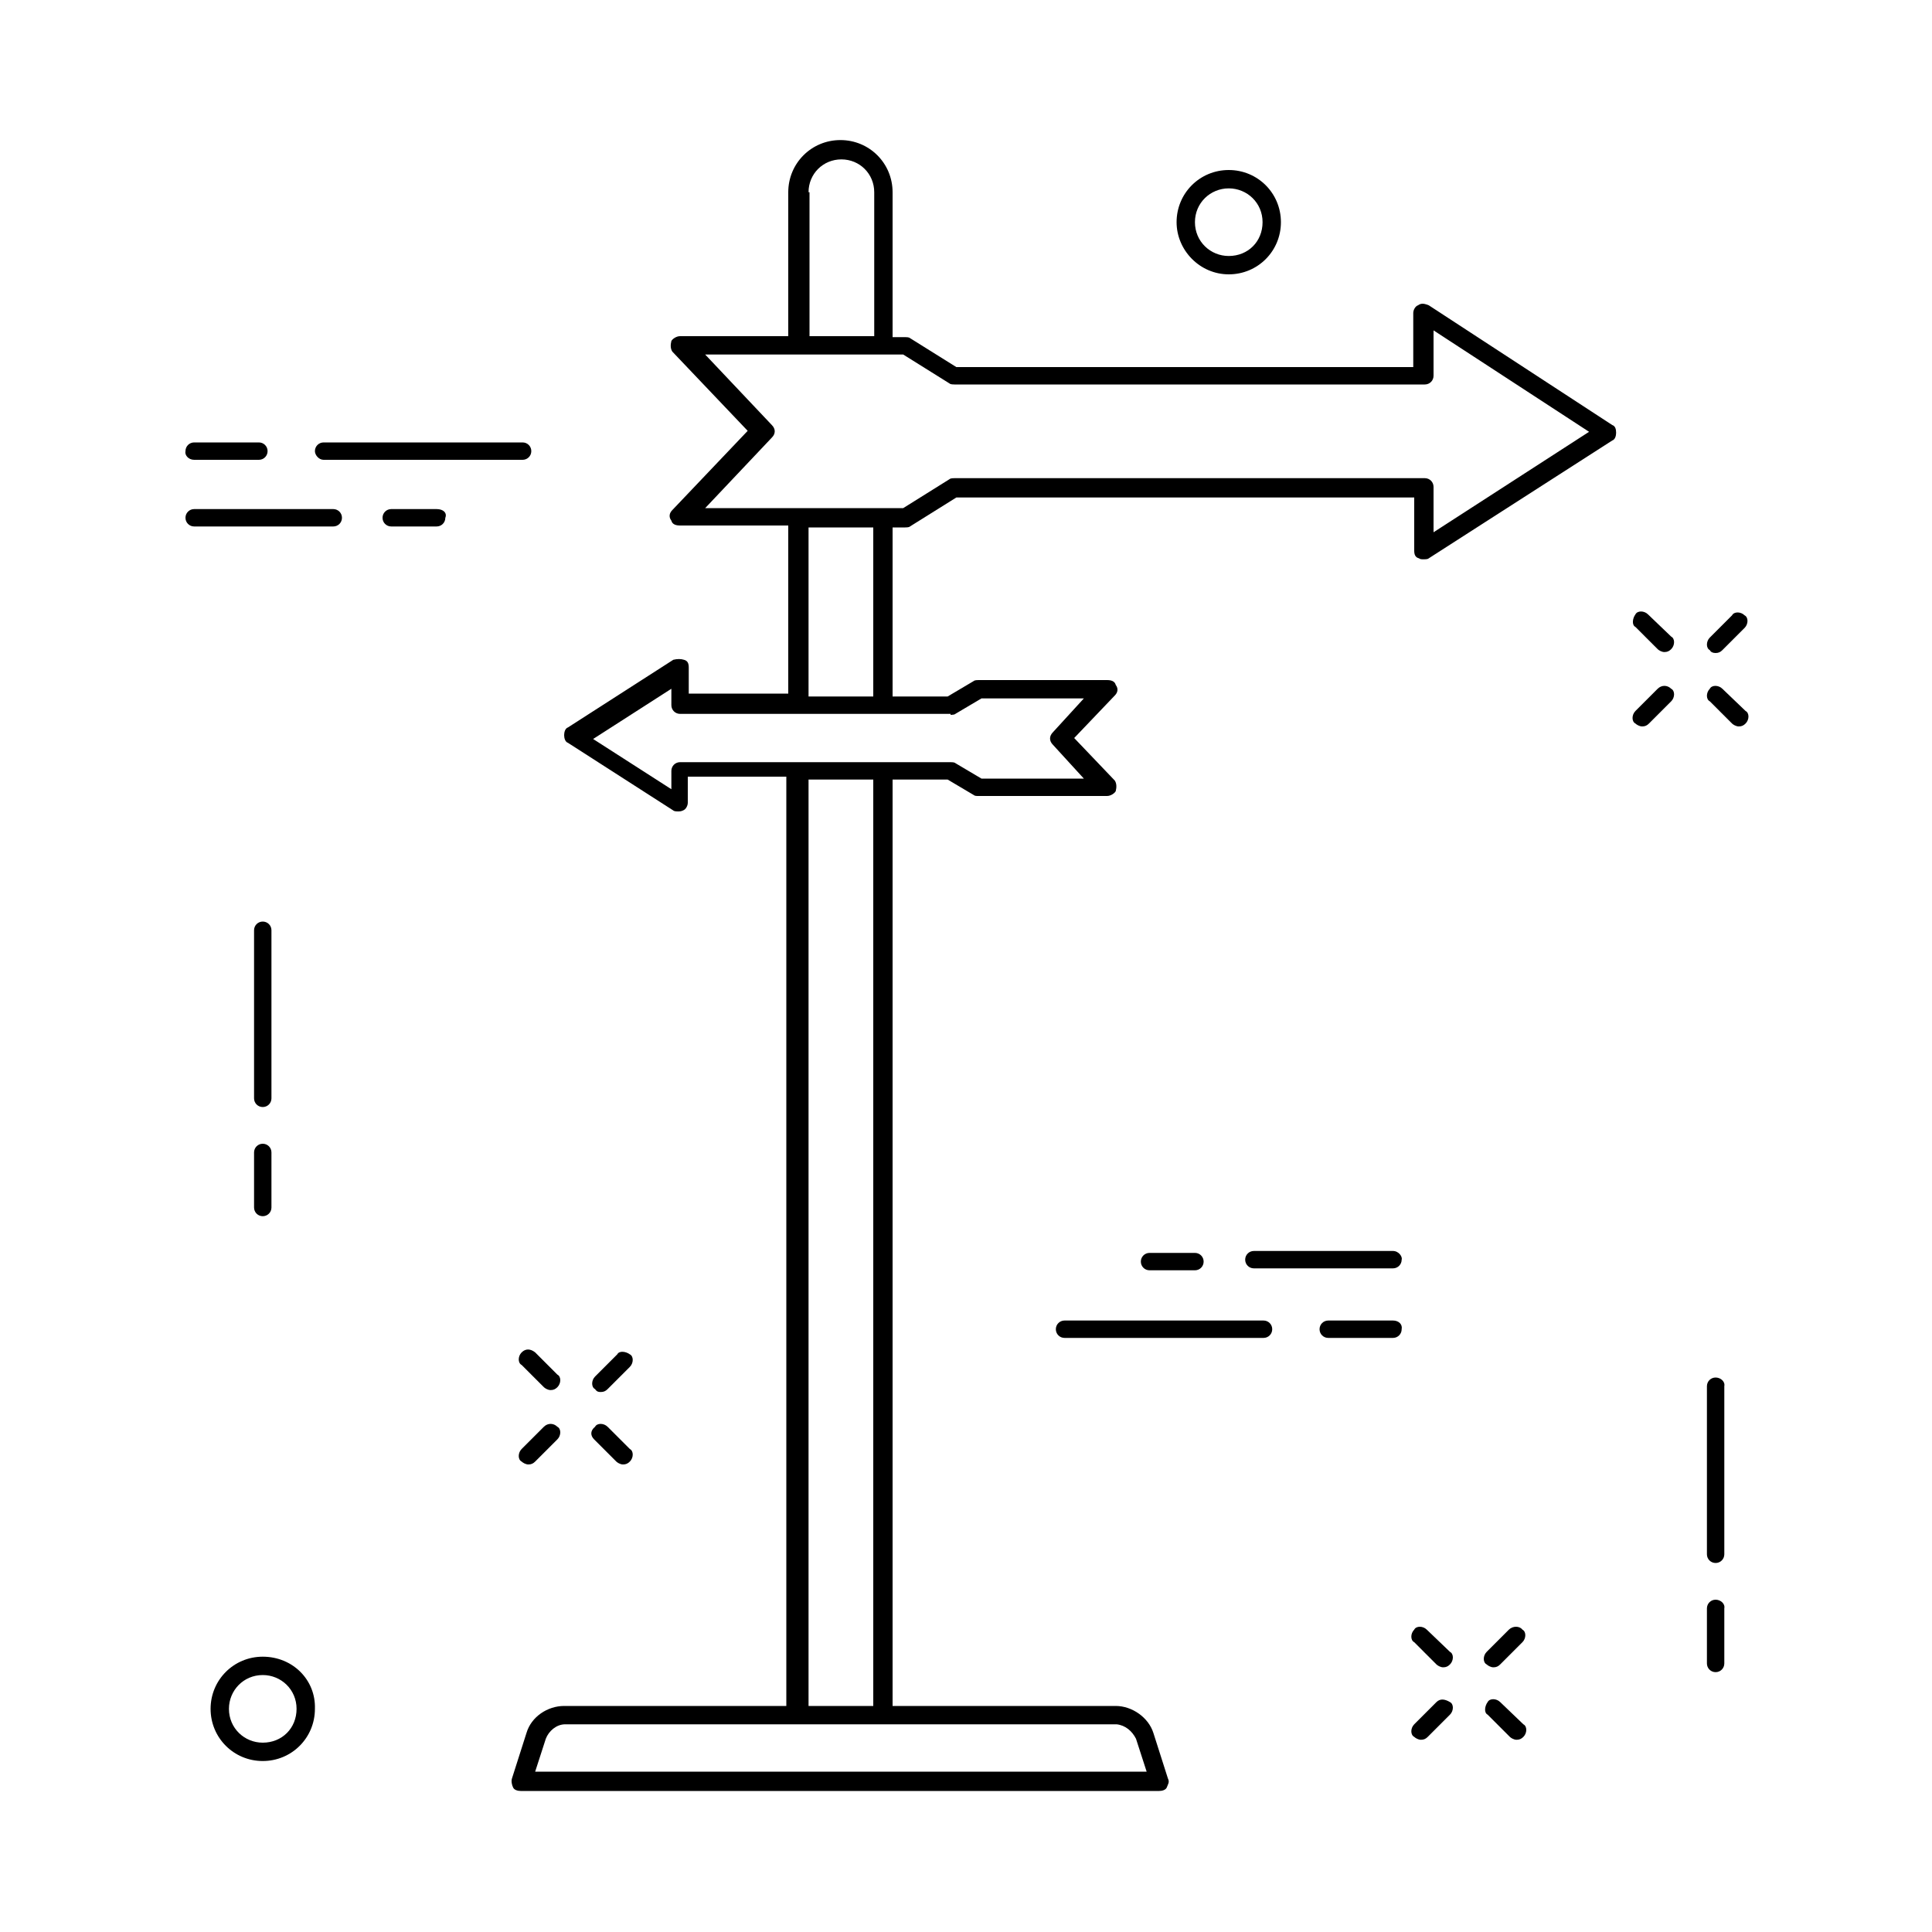 <?xml version="1.0" encoding="utf-8"?>
<!-- Generator: Adobe Illustrator 25.0.1, SVG Export Plug-In . SVG Version: 6.00 Build 0)  -->
<svg version="1.1" id="Ebene_1" xmlns="http://www.w3.org/2000/svg" xmlns:xlink="http://www.w3.org/1999/xlink" x="0px" y="0px"
	 viewBox="0 0 200 200" style="enable-background:new 0 0 200 200;" xml:space="preserve">
<style type="text/css">
	.st0{fill:#1D1D1B;}
	.st1{fill:none;stroke:#000000;stroke-width:2;stroke-linecap:round;stroke-linejoin:round;stroke-miterlimit:10;}
	.st2{clip-path:url(#SVGID_2_);}
</style>
<g>
	<path d="M27.2,114.6c0.5,0,0.9-0.4,0.9-0.9V96.3c0-0.5-0.4-0.9-0.9-0.9s-0.9,0.4-0.9,0.9v17.4C26.3,114.2,26.7,114.6,27.2,114.6"/>
	<path d="M26.3,125c0,0.5,0.4,0.9,0.9,0.9c0.5,0,0.9-0.4,0.9-0.9v-5.7c0-0.5-0.4-0.9-0.9-0.9c-0.5,0-0.9,0.4-0.9,0.9V125z"/>
	<path d="M177.6,142.6c-0.5,0-0.9,0.4-0.9,0.9v17.4c0,0.5,0.4,0.9,0.9,0.9c0.5,0,0.9-0.4,0.9-0.9v-17.4
		C178.6,143,178.1,142.6,177.6,142.6"/>
	<path d="M177.6,165.6c-0.5,0-0.9,0.4-0.9,0.9v5.7c0,0.5,0.4,0.9,0.9,0.9c0.5,0,0.9-0.4,0.9-0.9v-5.7
		C178.6,166,178.1,165.6,177.6,165.6"/>
	<path d="M170.6,63.6c-0.4-0.4-1.1-0.4-1.3,0c-0.3,0.4-0.4,1.1,0,1.3l2.3,2.3c0.1,0.1,0.4,0.3,0.7,0.3s0.5-0.1,0.7-0.3
		c0.4-0.4,0.4-1.1,0-1.3L170.6,63.6z"/>
	<path d="M178.3,71.3c-0.4-0.4-1.1-0.4-1.3,0c-0.4,0.4-0.4,1.1,0,1.3l2.3,2.3c0.1,0.1,0.4,0.3,0.7,0.3s0.5-0.1,0.7-0.3
		c0.4-0.4,0.4-1.1,0-1.3L178.3,71.3z"/>
	<path d="M171.6,71.3l-2.3,2.3c-0.4,0.4-0.4,1.1,0,1.3c0.1,0.1,0.4,0.3,0.7,0.3c0.3,0,0.5-0.1,0.7-0.3l2.3-2.3
		c0.4-0.4,0.4-1.1,0-1.3C172.6,70.9,172,70.9,171.6,71.3"/>
	<path d="M177.6,67.6c0.3,0,0.5-0.1,0.7-0.3l2.3-2.3c0.4-0.4,0.4-1.1,0-1.3c-0.4-0.4-1.1-0.4-1.3,0l-2.3,2.3c-0.4,0.4-0.4,1.1,0,1.3
		C177.1,67.5,177.3,67.6,177.6,67.6"/>
	<path d="M147.7,168.7c-0.4-0.4-1.1-0.4-1.3,0c-0.4,0.4-0.4,1.1,0,1.3l2.3,2.3c0.1,0.1,0.4,0.3,0.7,0.3s0.5-0.1,0.7-0.3
		c0.4-0.4,0.4-1.1,0-1.3L147.7,168.7z"/>
	<path d="M155.3,176.2c-0.4-0.4-1.1-0.4-1.3,0c-0.3,0.4-0.4,1.1,0,1.3l2.3,2.3c0.1,0.1,0.4,0.3,0.7,0.3s0.5-0.1,0.7-0.3
		c0.4-0.4,0.4-1.1,0-1.3L155.3,176.2z"/>
	<path d="M148.7,176.2l-2.3,2.3c-0.4,0.4-0.4,1.1,0,1.3c0.1,0.1,0.4,0.3,0.7,0.3c0.3,0,0.5-0.1,0.7-0.3l2.3-2.3
		c0.4-0.4,0.4-1.1,0-1.3C149.6,175.9,149.1,175.8,148.7,176.2"/>
	<path d="M156.2,168.7l-2.3,2.3c-0.4,0.4-0.4,1.1,0,1.3c0.1,0.1,0.4,0.3,0.7,0.3c0.3,0,0.5-0.1,0.7-0.3l2.3-2.3
		c0.4-0.4,0.4-1.1,0-1.3C157.3,168.3,156.6,168.3,156.2,168.7"/>
	<path d="M54,140c-0.4,0.4-0.4,1.1,0,1.3l2.3,2.3c0.1,0.1,0.4,0.3,0.7,0.3c0.3,0,0.5-0.1,0.7-0.3c0.4-0.4,0.4-1.1,0-1.3l-2.3-2.3
		C54.9,139.6,54.4,139.6,54,140"/>
	<path d="M61.5,149l2.3,2.3c0.1,0.1,0.4,0.3,0.7,0.3c0.3,0,0.5-0.1,0.7-0.3c0.4-0.4,0.4-1.1,0-1.3l-2.3-2.3c-0.4-0.4-1.1-0.4-1.3,0
		C61.1,148.1,61.1,148.6,61.5,149"/>
	<path d="M56.3,147.7L54,150c-0.4,0.4-0.4,1.1,0,1.3c0.1,0.1,0.4,0.3,0.7,0.3c0.3,0,0.5-0.1,0.7-0.3l2.3-2.3c0.4-0.4,0.4-1.1,0-1.3
		C57.3,147.3,56.7,147.3,56.3,147.7"/>
	<path d="M62.2,144.1c0.3,0,0.5-0.1,0.7-0.3l2.3-2.3c0.4-0.4,0.4-1.1,0-1.3c-0.4-0.3-1.1-0.4-1.3,0l-2.3,2.3c-0.4,0.4-0.4,1.1,0,1.3
		C61.8,144.1,62,144.1,62.2,144.1"/>
	<path d="M127.2,19.5c1.9,0,3.5,1.5,3.5,3.5c0,2-1.5,3.5-3.5,3.5c-1.9,0-3.5-1.5-3.5-3.5C123.7,21,125.3,19.5,127.2,19.5
		 M127.2,28.4c3,0,5.4-2.4,5.4-5.4c0-3-2.4-5.4-5.4-5.4c-3,0-5.4,2.4-5.4,5.4C121.8,25.9,124.2,28.4,127.2,28.4"/>
	<path d="M27.2,180.4c-1.9,0-3.5-1.5-3.5-3.5c0-1.9,1.5-3.5,3.5-3.5c1.9,0,3.5,1.5,3.5,3.5C30.7,178.9,29.2,180.4,27.2,180.4
		 M27.2,171.5c-3,0-5.4,2.4-5.4,5.4c0,3,2.4,5.4,5.4,5.4s5.4-2.4,5.4-5.4C32.7,173.9,30.3,171.5,27.2,171.5"/>
	<path d="M33.5,47.6h20.6c0.5,0,0.9-0.4,0.9-0.9c0-0.5-0.4-0.9-0.9-0.9H33.5c-0.5,0-0.9,0.4-0.9,0.9C32.6,47.1,33,47.6,33.5,47.6"/>
	<path d="M20.1,47.6h6.7c0.5,0,0.9-0.4,0.9-0.9c0-0.5-0.4-0.9-0.9-0.9h-6.7c-0.5,0-0.9,0.4-0.9,0.9C19.1,47.1,19.5,47.6,20.1,47.6"
		/>
	<path d="M34.5,52.7H20.1c-0.5,0-0.9,0.4-0.9,0.9c0,0.5,0.4,0.9,0.9,0.9h14.4c0.5,0,0.9-0.4,0.9-0.9C35.4,53.1,35,52.7,34.5,52.7"/>
	<path d="M45.2,52.7h-4.7c-0.5,0-0.9,0.4-0.9,0.9c0,0.5,0.4,0.9,0.9,0.9h4.7c0.5,0,0.9-0.4,0.9-0.9C46.3,53.1,45.9,52.7,45.2,52.7"
		/>
	<path d="M130.8,136.7h-20.6c-0.5,0-0.9,0.4-0.9,0.9c0,0.5,0.4,0.9,0.9,0.9h20.6c0.5,0,0.9-0.4,0.9-0.9
		C131.7,137.1,131.3,136.7,130.8,136.7"/>
	<path d="M144.2,136.7h-6.7c-0.5,0-0.9,0.4-0.9,0.9c0,0.5,0.4,0.9,0.9,0.9h6.7c0.5,0,0.9-0.4,0.9-0.9
		C145.2,137.1,144.8,136.7,144.2,136.7"/>
	<path d="M144.2,129.5h-14.4c-0.5,0-0.9,0.4-0.9,0.9c0,0.5,0.4,0.9,0.9,0.9h14.4c0.5,0,0.9-0.4,0.9-0.9
		C145.2,130.1,144.8,129.5,144.2,129.5"/>
	<path d="M123.7,131.5c0.5,0,0.9-0.4,0.9-0.9c0-0.5-0.4-0.9-0.9-0.9H119c-0.5,0-0.9,0.4-0.9,0.9c0,0.5,0.4,0.9,0.9,0.9H123.7z"/>
	<path d="M148.4,55.1v-4.7c0-0.5-0.4-0.9-0.9-0.9H98.8c-0.1,0-0.4,0-0.5,0.1l-4.8,3h-2h-8.7h-9.8l6.9-7.3c0.4-0.4,0.4-0.9,0-1.3
		l-6.9-7.3h9.8h8.7h2l4.8,3c0.1,0.1,0.4,0.1,0.5,0.1h48.7c0.5,0,0.9-0.4,0.9-0.9v-4.7l16.1,10.5L148.4,55.1z M90.4,72.1h-6.7V54.6
		h6.7V72.1z M98.4,74c0.1,0,0.4,0,0.5-0.1l2.7-1.6h10.6l-3.2,3.5c-0.4,0.4-0.4,0.9,0,1.3l3.2,3.5h-10.6l-2.7-1.6
		c-0.1-0.1-0.4-0.1-0.5-0.1h-7h-8.7H70.4c-0.5,0-0.9,0.4-0.9,0.9v1.9l-8.1-5.2l8.1-5.2V73c0,0.5,0.4,0.9,0.9,0.9h12.2h8.7H98.4z
		 M90.4,176.6h-6.7V80.7h6.7V176.6z M117.6,180l1.1,3.4H55.4l1.1-3.4c0.3-0.8,1.1-1.5,2-1.5h24.2h8.7h24.2
		C116.5,178.6,117.2,179.2,117.6,180 M83.7,19.9c0-1.9,1.5-3.4,3.4-3.4c1.9,0,3.4,1.5,3.4,3.4v14.9h-6.7V19.9z M147.9,31.6
		c-0.3-0.1-0.7-0.3-1.1,0c-0.3,0.1-0.5,0.5-0.5,0.8V38H99l-4.8-3c-0.1-0.1-0.4-0.1-0.5-0.1h-1.3V19.9c0-3-2.4-5.4-5.4-5.4
		c-3,0-5.4,2.4-5.4,5.4v14.9H70.4c-0.4,0-0.8,0.3-0.9,0.5c-0.1,0.4-0.1,0.8,0.1,1.1l7.8,8.2l-7.8,8.2c-0.3,0.3-0.4,0.7-0.1,1.1
		c0.1,0.4,0.5,0.5,0.9,0.5h11.2v17.4H71.3v-2.7c0-0.4-0.1-0.7-0.5-0.8c-0.3-0.1-0.7-0.1-1.1,0l-10.9,7c-0.3,0.1-0.4,0.5-0.4,0.8
		c0,0.3,0.1,0.7,0.4,0.8l10.9,7c0.1,0.1,0.4,0.1,0.5,0.1c0.1,0,0.3,0,0.5-0.1c0.3-0.1,0.5-0.5,0.5-0.8v-2.7h10.2v96.2h-23
		c-1.7,0-3.4,1.1-3.9,2.8l-1.5,4.7c-0.1,0.3,0,0.7,0.1,0.9c0.1,0.3,0.5,0.4,0.8,0.4H120c0.3,0,0.7-0.1,0.8-0.4
		c0.1-0.3,0.3-0.5,0.1-0.9l-1.5-4.7c-0.5-1.6-2.2-2.8-3.9-2.8H92.4V80.7h5.7l2.7,1.6c0.1,0.1,0.3,0.1,0.5,0.1h13.3
		c0.4,0,0.8-0.3,0.9-0.5c0.1-0.4,0.1-0.8-0.1-1.1l-4.2-4.4l4.2-4.4c0.3-0.3,0.4-0.7,0.1-1.1c-0.1-0.4-0.5-0.5-0.9-0.5h-13.3
		c-0.1,0-0.4,0-0.5,0.1l-2.7,1.6h-5.7V54.6h1.3c0.1,0,0.4,0,0.5-0.1l4.8-3h47.4V57c0,0.4,0.1,0.7,0.5,0.8c0.1,0.1,0.3,0.1,0.5,0.1
		c0.1,0,0.4,0,0.5-0.1l19-12.2c0.3-0.1,0.4-0.5,0.4-0.8c0-0.4-0.1-0.7-0.4-0.8L147.9,31.6z"/>
</g>
</svg>

